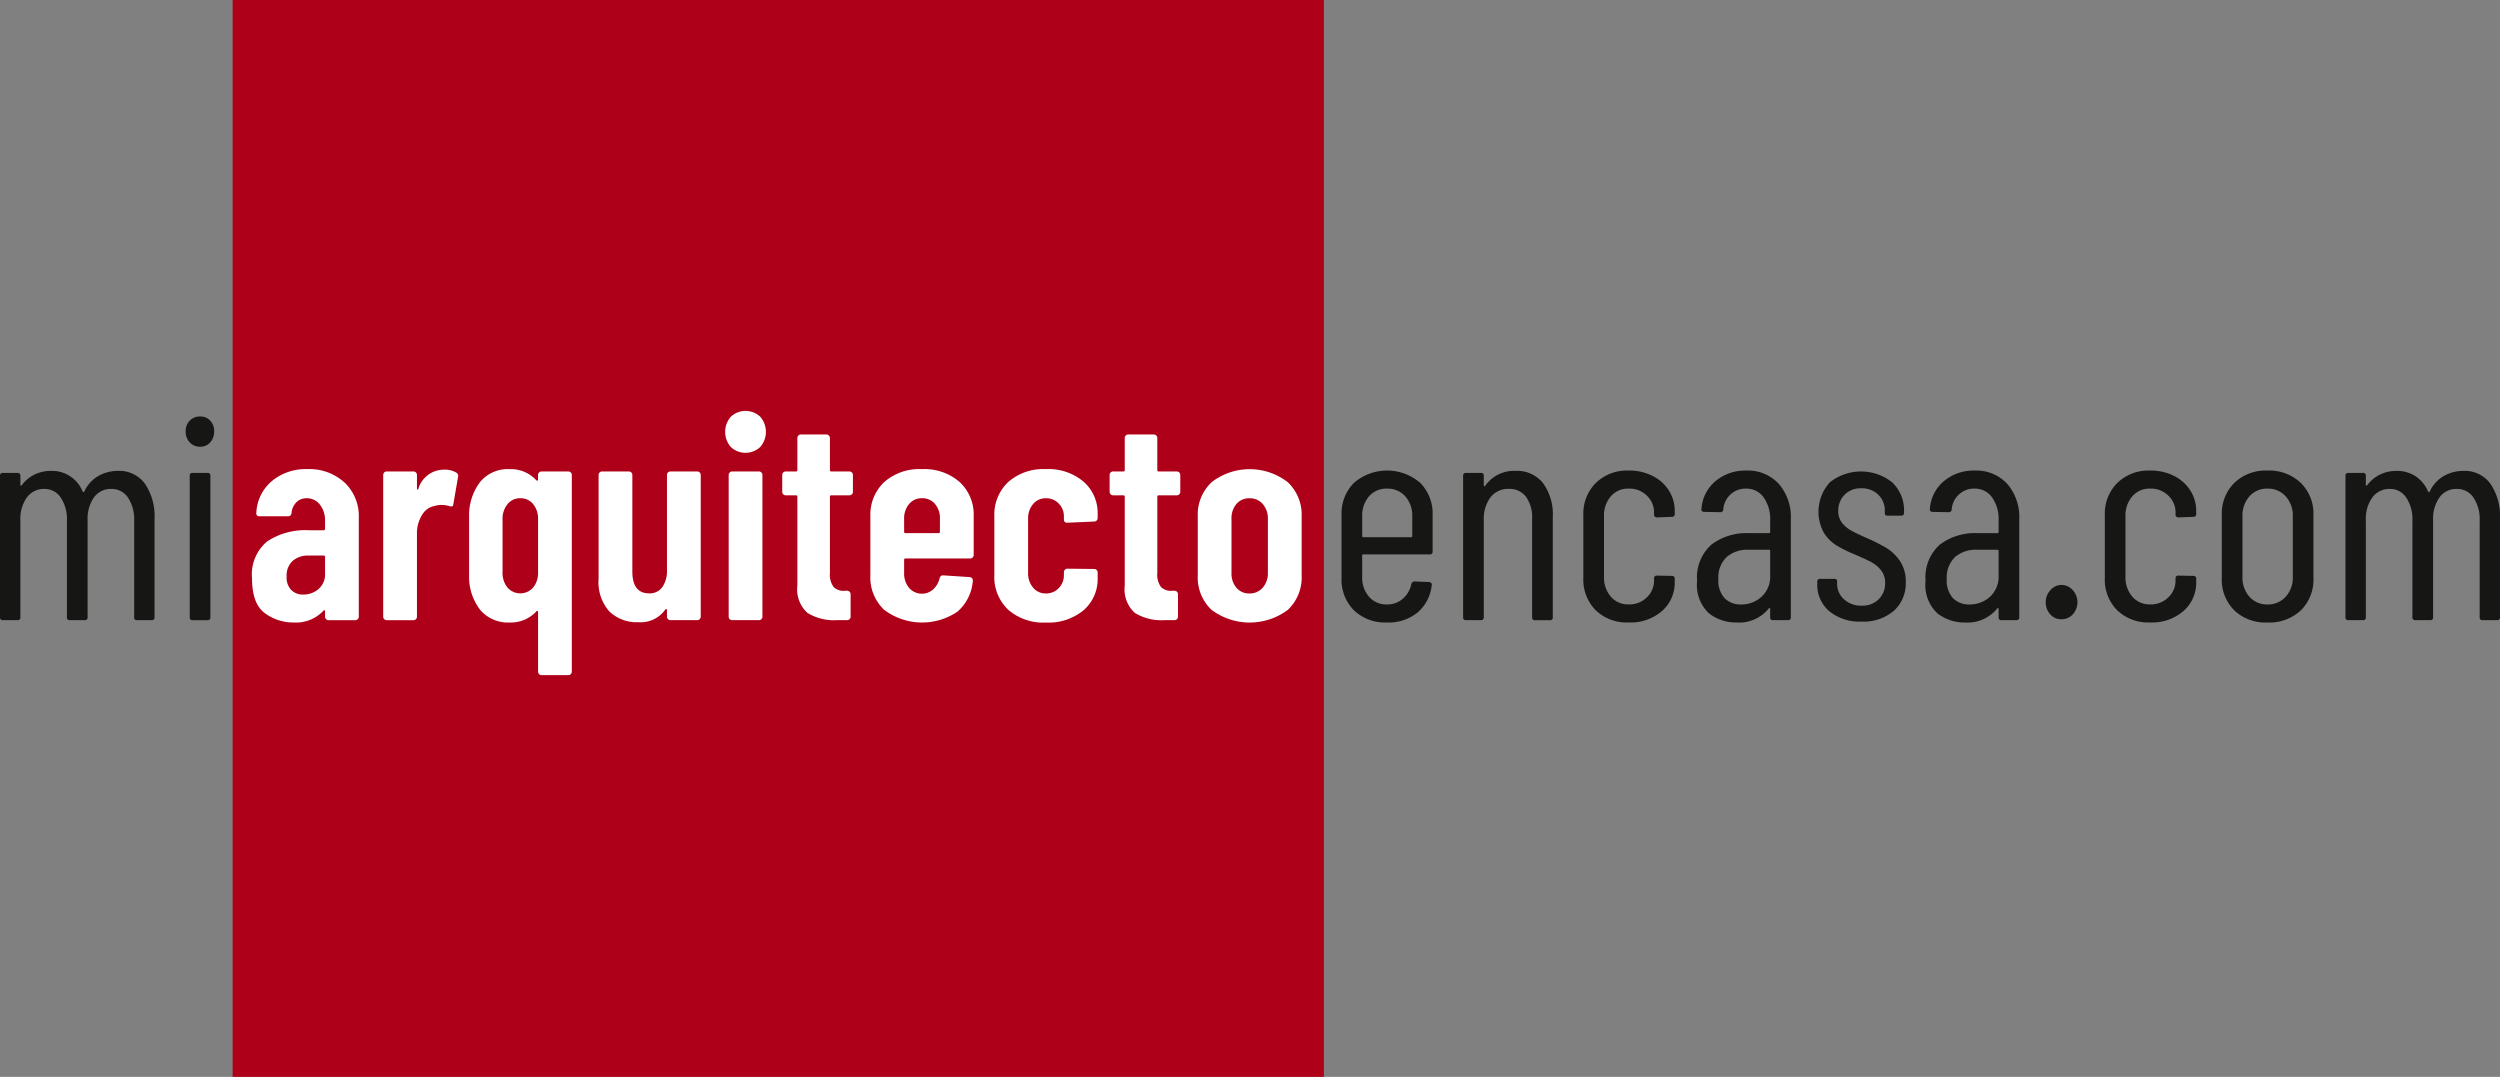 <?xml version="1.0" encoding="UTF-8"?>
<svg xmlns="http://www.w3.org/2000/svg" width="264" height="113.717" viewBox="0 0 264 113.717">
  <rect x="0" y="0" width="264" height="113.717" fill="#808080" stroke="none"/>
  <g id="Logotipo" transform="translate(-255.082 -226.145)">
    <rect id="Rectángulo_144" data-name="Rectángulo 144" width="115.236" height="113.717" transform="translate(279.647 226.145)" fill="#ae0018"></rect>
    <g id="Grupo_30" data-name="Grupo 30" transform="translate(255.082 269.539)">
      <path id="Trazado_92" data-name="Trazado 92" d="M270.386,290.022a6.134,6.134,0,0,1,1.014,3.749v10.355a.272.272,0,0,1-.307.308h-1.536a.272.272,0,0,1-.308-.308V293.954a4.121,4.121,0,0,0-.661-2.473,2.05,2.05,0,0,0-1.736-.906,2.192,2.192,0,0,0-1.844.891,3.931,3.931,0,0,0-.675,2.427v10.233a.272.272,0,0,1-.308.308h-1.567a.271.271,0,0,1-.307-.308V293.954a4.122,4.122,0,0,0-.661-2.473,2.024,2.024,0,0,0-1.705-.906,2.231,2.231,0,0,0-1.859.891,3.862,3.862,0,0,0-.691,2.427v10.233a.272.272,0,0,1-.308.308h-1.537a.272.272,0,0,1-.307-.308V289.192a.272.272,0,0,1,.307-.307h1.537a.272.272,0,0,1,.308.307v.953c0,.041.014.067.045.077s.066,0,.108-.046a3.642,3.642,0,0,1,1.382-1.137,3.988,3.988,0,0,1,1.69-.369,3.482,3.482,0,0,1,3.35,2.182.1.1,0,0,0,.093.061c.04,0,.071-.03.092-.091a3.651,3.651,0,0,1,1.505-1.63,4.16,4.16,0,0,1,2.028-.523A3.365,3.365,0,0,1,270.386,290.022Z" transform="translate(-255.082 -282.339)" fill="#161615"></path>
      <path id="Trazado_93" data-name="Trazado 93" d="M280.164,284.179a1.644,1.644,0,0,1-.43-1.168,1.548,1.548,0,0,1,.43-1.121,1.471,1.471,0,0,1,1.106-.446,1.387,1.387,0,0,1,1.06.446,1.584,1.584,0,0,1,.414,1.121,1.683,1.683,0,0,1-.414,1.168,1.363,1.363,0,0,1-1.06.46A1.445,1.445,0,0,1,280.164,284.179Zm0,18.468V287.712a.271.271,0,0,1,.307-.307h1.567a.272.272,0,0,1,.308.307v14.935a.272.272,0,0,1-.308.308h-1.567A.271.271,0,0,1,280.164,302.647Z" transform="translate(-260.129 -280.859)" fill="#161615"></path>
      <path id="Trazado_94" data-name="Trazado 94" d="M298.316,289.851a4.865,4.865,0,0,1,1.505,3.719v10.448a.368.368,0,0,1-.369.369h-2.826a.367.367,0,0,1-.369-.369v-.553a.125.125,0,0,0-.061-.122c-.042-.021-.083,0-.124.061a3.96,3.96,0,0,1-3.1,1.229,5.023,5.023,0,0,1-3.089-1q-1.336-1-1.336-3.642a4.528,4.528,0,0,1,1.613-3.933,7.328,7.328,0,0,1,4.38-1.168H296.1a.136.136,0,0,0,.154-.153v-.8a2.673,2.673,0,0,0-.553-1.767,1.734,1.734,0,0,0-1.384-.66,1.489,1.489,0,0,0-1.075.414,1.837,1.837,0,0,0-.523,1.122.357.357,0,0,1-.4.368h-2.981a.3.3,0,0,1-.337-.368,4.637,4.637,0,0,1,1.644-3.35,5.583,5.583,0,0,1,3.733-1.26A5.516,5.516,0,0,1,298.316,289.851Zm-2.75,11.247a2.015,2.015,0,0,0,.691-1.628v-1.753a.136.136,0,0,0-.154-.153h-1.567a2.448,2.448,0,0,0-1.706.569,2.1,2.1,0,0,0-.63,1.644,1.9,1.9,0,0,0,.491,1.429,1.734,1.734,0,0,0,1.26.476A2.42,2.42,0,0,0,295.566,301.1Z" transform="translate(-261.932 -282.291)" fill="#fff"></path>
      <path id="Trazado_95" data-name="Trazado 95" d="M313.684,288.822a.4.4,0,0,1,.184.461l-.492,2.858q-.031.369-.43.215a2.921,2.921,0,0,0-.8-.123,2.356,2.356,0,0,0-.677.092,1.955,1.955,0,0,0-1.4.968,3.666,3.666,0,0,0-.538,2.014v8.727a.367.367,0,0,1-.369.369h-2.827a.368.368,0,0,1-.369-.369V289.068a.368.368,0,0,1,.369-.368h2.827a.366.366,0,0,1,.369.368v1.414c0,.082.02.128.061.138s.072-.025.092-.108a2.81,2.81,0,0,1,2.7-2A2.318,2.318,0,0,1,313.684,288.822Z" transform="translate(-265.5 -282.307)" fill="#fff"></path>
      <path id="Trazado_96" data-name="Trazado 96" d="M324.761,288.791a.355.355,0,0,1,.261-.107h2.828a.365.365,0,0,1,.367.368v20.774a.365.365,0,0,1-.367.368h-2.828a.367.367,0,0,1-.368-.368v-6.3q0-.092-.062-.107a.127.127,0,0,0-.123.046,3.662,3.662,0,0,1-2.827,1.168,3.835,3.835,0,0,1-3.089-1.322,5.672,5.672,0,0,1-1.183-3.626v-6.269a5.812,5.812,0,0,1,1.167-3.626,3.784,3.784,0,0,1,3.1-1.352,3.663,3.663,0,0,1,2.827,1.168.126.126,0,0,0,.123.046q.062-.015.062-.107v-.492A.354.354,0,0,1,324.761,288.791Zm-.63,12.153a2.432,2.432,0,0,0,.523-1.629v-5.561a2.432,2.432,0,0,0-.523-1.629,1.694,1.694,0,0,0-1.352-.615,1.676,1.676,0,0,0-1.353.63,2.443,2.443,0,0,0-.523,1.614v5.561a2.428,2.428,0,0,0,.523,1.629,1.793,1.793,0,0,0,2.7,0Z" transform="translate(-267.834 -282.291)" fill="#fff"></path>
      <path id="Trazado_97" data-name="Trazado 97" d="M341.894,288.854a.355.355,0,0,1,.261-.107h2.827a.367.367,0,0,1,.369.368v14.966a.367.367,0,0,1-.369.369h-2.827a.368.368,0,0,1-.369-.369v-.675a.126.126,0,0,0-.061-.124c-.041-.02-.083,0-.123.063a3.2,3.2,0,0,1-2.858,1.321,4.16,4.16,0,0,1-3.028-1.121,4.637,4.637,0,0,1-1.151-3.458V289.115a.367.367,0,0,1,.368-.368h2.828a.368.368,0,0,1,.369.368v10.2q0,2.306,1.781,2.306a1.622,1.622,0,0,0,1.383-.662,2.947,2.947,0,0,0,.491-1.8V289.115A.355.355,0,0,1,341.894,288.854Z" transform="translate(-271.354 -282.355)" fill="#fff"></path>
      <path id="Trazado_98" data-name="Trazado 98" d="M351.973,284.52a2.429,2.429,0,0,1,0-3.2,2.266,2.266,0,0,1,3.1,0,2.43,2.43,0,0,1,0,3.2,2.268,2.268,0,0,1-3.1,0Zm-.123,18.177a.354.354,0,0,1-.107-.262V287.47a.367.367,0,0,1,.368-.368h2.827a.366.366,0,0,1,.369.368v14.965a.366.366,0,0,1-.369.369H352.11A.356.356,0,0,1,351.849,302.7Z" transform="translate(-274.795 -280.709)" fill="#fff"></path>
      <path id="Trazado_99" data-name="Trazado 99" d="M366.306,290.154a.354.354,0,0,1-.261.107h-1.906a.135.135,0,0,0-.153.153v8.051a2.143,2.143,0,0,0,.4,1.49,1.507,1.507,0,0,0,1.2.385h.215a.368.368,0,0,1,.369.368v2.366a.368.368,0,0,1-.369.369h-1.044a5.349,5.349,0,0,1-3.15-.768,3.358,3.358,0,0,1-1.06-2.888v-9.373a.136.136,0,0,0-.154-.153h-1.075a.368.368,0,0,1-.369-.368V288.11a.368.368,0,0,1,.369-.368h1.075a.136.136,0,0,0,.154-.154v-3.381a.367.367,0,0,1,.369-.369h2.7a.369.369,0,0,1,.369.369v3.381a.135.135,0,0,0,.153.154h1.906a.368.368,0,0,1,.369.368v1.783A.356.356,0,0,1,366.306,290.154Z" transform="translate(-276.345 -281.35)" fill="#fff"></path>
      <path id="Trazado_100" data-name="Trazado 100" d="M381.456,297.764a.355.355,0,0,1-.262.107h-6.822a.136.136,0,0,0-.154.154v1.352a2.377,2.377,0,0,0,.523,1.6,1.791,1.791,0,0,0,2.551.154,2.386,2.386,0,0,0,.676-1.168.353.353,0,0,1,.4-.308l2.766.184c.246.041.358.174.338.4a4.787,4.787,0,0,1-1.614,3.243,6.653,6.653,0,0,1-7.744-.185,4.69,4.69,0,0,1-1.46-3.642v-6.238a4.715,4.715,0,0,1,1.46-3.611,5.587,5.587,0,0,1,3.98-1.367,5.645,5.645,0,0,1,3.995,1.367,4.691,4.691,0,0,1,1.475,3.611V297.5A.355.355,0,0,1,381.456,297.764Zm-6.715-5.639a2.331,2.331,0,0,0-.523,1.567v1.352a.136.136,0,0,0,.154.154h3.472a.135.135,0,0,0,.153-.154v-1.352a2.323,2.323,0,0,0-.522-1.583,1.747,1.747,0,0,0-1.383-.6A1.691,1.691,0,0,0,374.742,292.126Z" transform="translate(-278.742 -282.291)" fill="#fff"></path>
      <path id="Trazado_101" data-name="Trazado 101" d="M388.575,303.281a4.744,4.744,0,0,1-1.46-3.658v-6.208a4.716,4.716,0,0,1,1.46-3.611,5.586,5.586,0,0,1,3.98-1.367,5.723,5.723,0,0,1,3.995,1.337,4.383,4.383,0,0,1,1.475,3.4v.43a.367.367,0,0,1-.369.369l-2.827.122q-.369,0-.369-.337v-.339a1.881,1.881,0,0,0-.538-1.336,1.8,1.8,0,0,0-1.367-.569,1.691,1.691,0,0,0-1.352.615,2.331,2.331,0,0,0-.523,1.567v5.685a2.331,2.331,0,0,0,.523,1.567,1.689,1.689,0,0,0,1.352.616,1.8,1.8,0,0,0,1.367-.569,1.92,1.92,0,0,0,.538-1.368v-.308a.369.369,0,0,1,.369-.369l2.827.031a.367.367,0,0,1,.369.369v.554a4.359,4.359,0,0,1-1.475,3.426,5.809,5.809,0,0,1-3.995,1.307A5.626,5.626,0,0,1,388.575,303.281Z" transform="translate(-282.112 -282.291)" fill="#fff"></path>
      <path id="Trazado_102" data-name="Trazado 102" d="M409.777,290.154a.356.356,0,0,1-.262.107H407.61a.135.135,0,0,0-.153.153v8.051a2.148,2.148,0,0,0,.4,1.49,1.507,1.507,0,0,0,1.2.385h.216a.368.368,0,0,1,.369.368v2.366a.368.368,0,0,1-.369.369h-1.045a5.351,5.351,0,0,1-3.15-.768,3.36,3.36,0,0,1-1.06-2.888v-9.373a.136.136,0,0,0-.153-.153h-1.075a.367.367,0,0,1-.369-.368V288.11a.367.367,0,0,1,.369-.368h1.075a.135.135,0,0,0,.153-.154v-3.381a.368.368,0,0,1,.369-.369h2.7a.369.369,0,0,1,.369.369v3.381a.135.135,0,0,0,.153.154h1.905a.367.367,0,0,1,.369.368v1.783A.358.358,0,0,1,409.777,290.154Z" transform="translate(-285.245 -281.35)" fill="#fff"></path>
      <path id="Trazado_103" data-name="Trazado 103" d="M415.585,303.3a4.691,4.691,0,0,1-1.46-3.642v-6.238a4.691,4.691,0,0,1,1.475-3.611,6.565,6.565,0,0,1,8.02,0,4.693,4.693,0,0,1,1.475,3.611v6.238a4.7,4.7,0,0,1-1.459,3.642,6.727,6.727,0,0,1-8.051,0Zm5.408-2.351a2.292,2.292,0,0,0,.538-1.567v-5.685a2.291,2.291,0,0,0-.538-1.567,1.771,1.771,0,0,0-1.4-.615,1.746,1.746,0,0,0-1.383.6,2.323,2.323,0,0,0-.522,1.583v5.685a2.321,2.321,0,0,0,.522,1.583,1.743,1.743,0,0,0,1.383.6A1.77,1.77,0,0,0,420.993,300.945Z" transform="translate(-287.642 -282.291)" fill="#fff"></path>
      <path id="Trazado_104" data-name="Trazado 104" d="M442.526,297.481h-7.007a.108.108,0,0,0-.123.123v2.243a3.054,3.054,0,0,0,.722,2.106,2.4,2.4,0,0,0,1.889.814,2.472,2.472,0,0,0,1.675-.6,2.82,2.82,0,0,0,.907-1.552.344.344,0,0,1,.338-.277l1.536.062a.294.294,0,0,1,.216.091.256.256,0,0,1,.062.246,4.4,4.4,0,0,1-1.49,2.873,4.828,4.828,0,0,1-3.242,1.061,4.746,4.746,0,0,1-3.488-1.291,4.581,4.581,0,0,1-1.306-3.411v-6.638a4.6,4.6,0,0,1,1.306-3.4,5.353,5.353,0,0,1,7.007,0,4.6,4.6,0,0,1,1.305,3.4v3.841A.271.271,0,0,1,442.526,297.481Zm-6.408-6.131a3.1,3.1,0,0,0-.722,2.136v2.059a.108.108,0,0,0,.123.123h5.04a.109.109,0,0,0,.123-.123v-2.059a3.059,3.059,0,0,0-.738-2.136,2.488,2.488,0,0,0-1.936-.814A2.4,2.4,0,0,0,436.118,291.35Z" transform="translate(-291.549 -282.331)" fill="#161615"></path>
      <path id="Trazado_105" data-name="Trazado 105" d="M457.8,289.96a5.623,5.623,0,0,1,1.03,3.6v10.571a.272.272,0,0,1-.307.308h-1.568a.272.272,0,0,1-.308-.308V293.74A3.728,3.728,0,0,0,456,291.4a2.166,2.166,0,0,0-1.813-.829,2.337,2.337,0,0,0-1.936.891,3.8,3.8,0,0,0-.707,2.427v10.233a.272.272,0,0,1-.308.308h-1.567a.271.271,0,0,1-.307-.308V289.192a.271.271,0,0,1,.307-.307h1.567a.272.272,0,0,1,.308.307v1.015a.071.071,0,0,0,.061.076.074.074,0,0,0,.092-.046,3.719,3.719,0,0,1,3.2-1.568A3.5,3.5,0,0,1,457.8,289.96Z" transform="translate(-294.856 -282.339)" fill="#161615"></path>
      <path id="Trazado_106" data-name="Trazado 106" d="M466.63,303.382a4.584,4.584,0,0,1-1.306-3.411v-6.638a4.565,4.565,0,0,1,1.322-3.4,4.723,4.723,0,0,1,3.472-1.306,5.386,5.386,0,0,1,2.55.584,4.322,4.322,0,0,1,1.706,1.552,3.976,3.976,0,0,1,.6,2.136v.307a.272.272,0,0,1-.308.308l-1.567.061a.322.322,0,0,1-.215-.077.248.248,0,0,1-.092-.2v-.246a2.421,2.421,0,0,0-.753-1.767,2.6,2.6,0,0,0-1.921-.753,2.406,2.406,0,0,0-1.89.814,3.1,3.1,0,0,0-.722,2.136v6.33a3.1,3.1,0,0,0,.722,2.136,2.406,2.406,0,0,0,1.89.814,2.6,2.6,0,0,0,1.921-.752,2.42,2.42,0,0,0,.753-1.767v-.215a.271.271,0,0,1,.307-.308l1.567.031a.272.272,0,0,1,.308.307v.339a3.955,3.955,0,0,1-1.337,3.057,5.033,5.033,0,0,1-3.519,1.214A4.746,4.746,0,0,1,466.63,303.382Z" transform="translate(-298.123 -282.331)" fill="#161615"></path>
      <path id="Trazado_107" data-name="Trazado 107" d="M489.052,290.029a5.332,5.332,0,0,1,1.276,3.734v10.355a.272.272,0,0,1-.308.308h-1.567a.271.271,0,0,1-.307-.308v-.891a.07.07,0,0,0-.046-.076c-.03-.01-.066.005-.107.045a4,4,0,0,1-3.381,1.476,4.635,4.635,0,0,1-2.934-.969,4.1,4.1,0,0,1-1.245-3.427,4.622,4.622,0,0,1,1.506-3.825,6.127,6.127,0,0,1,3.964-1.214h2.121a.108.108,0,0,0,.123-.122v-1.2a4,4,0,0,0-.691-2.458,2.236,2.236,0,0,0-1.89-.923,2.294,2.294,0,0,0-1.6.615,2.345,2.345,0,0,0-.769,1.567.3.3,0,0,1-.338.307l-1.69-.03a.283.283,0,0,1-.231-.092.232.232,0,0,1-.046-.216,4.149,4.149,0,0,1,1.475-2.935,4.86,4.86,0,0,1,3.258-1.121A4.411,4.411,0,0,1,489.052,290.029Zm-1.812,11.924a2.883,2.883,0,0,0,.906-2.259v-2.581a.108.108,0,0,0-.123-.123h-2.151a3.337,3.337,0,0,0-2.335.783,2.981,2.981,0,0,0-.86,2.321,2.738,2.738,0,0,0,.66,2.013,2.345,2.345,0,0,0,1.736.66A3.137,3.137,0,0,0,487.24,301.953Z" transform="translate(-301.216 -282.331)" fill="#161615"></path>
      <path id="Trazado_108" data-name="Trazado 108" d="M497.666,303.512a3.625,3.625,0,0,1-1.276-2.9v-.215a.272.272,0,0,1,.308-.308h1.475q.308,0,.308.246v.246a2.185,2.185,0,0,0,.722,1.66,2.652,2.652,0,0,0,1.89.677,2.411,2.411,0,0,0,1.783-.677,2.333,2.333,0,0,0,.676-1.721,2.072,2.072,0,0,0-.43-1.337,3.271,3.271,0,0,0-1-.845q-.569-.308-1.705-.8a14.32,14.32,0,0,1-1.982-.968,4.239,4.239,0,0,1-1.353-1.353,4.606,4.606,0,0,1,.646-5.332,5.29,5.29,0,0,1,6.591.031,4.083,4.083,0,0,1,1.23,3.1v.092a.272.272,0,0,1-.308.307h-1.413c-.205,0-.308-.081-.308-.246v-.246a2.306,2.306,0,0,0-.691-1.721,2.462,2.462,0,0,0-1.8-.676,2.329,2.329,0,0,0-1.766.691,2.372,2.372,0,0,0-.661,1.706,1.944,1.944,0,0,0,.4,1.245,3.2,3.2,0,0,0,.984.829q.583.322,1.629.783a18.686,18.686,0,0,1,2.074,1.045,4.708,4.708,0,0,1,1.429,1.382,3.812,3.812,0,0,1,.614,2.214,3.9,3.9,0,0,1-1.26,3.042,4.9,4.9,0,0,1-3.411,1.137A5.04,5.04,0,0,1,497.666,303.512Z" transform="translate(-304.483 -282.355)" fill="#161615"></path>
      <path id="Trazado_109" data-name="Trazado 109" d="M519.384,290.029a5.328,5.328,0,0,1,1.276,3.734v10.355a.272.272,0,0,1-.308.308h-1.567a.271.271,0,0,1-.306-.308v-.891a.071.071,0,0,0-.047-.076c-.03-.01-.066.005-.107.045a4,4,0,0,1-3.381,1.476,4.634,4.634,0,0,1-2.934-.969,4.1,4.1,0,0,1-1.245-3.427,4.621,4.621,0,0,1,1.506-3.825,6.127,6.127,0,0,1,3.964-1.214h2.121a.109.109,0,0,0,.123-.122v-1.2a4,4,0,0,0-.692-2.458,2.236,2.236,0,0,0-1.891-.923,2.294,2.294,0,0,0-1.6.615,2.345,2.345,0,0,0-.769,1.567.3.3,0,0,1-.338.307l-1.69-.03a.282.282,0,0,1-.231-.092.232.232,0,0,1-.046-.216,4.149,4.149,0,0,1,1.475-2.935,4.861,4.861,0,0,1,3.257-1.121A4.411,4.411,0,0,1,519.384,290.029Zm-1.812,11.924a2.884,2.884,0,0,0,.907-2.259v-2.581a.109.109,0,0,0-.123-.123H516.2a3.337,3.337,0,0,0-2.335.783,2.98,2.98,0,0,0-.861,2.321,2.737,2.737,0,0,0,.66,2.013,2.345,2.345,0,0,0,1.736.66A3.137,3.137,0,0,0,517.572,301.953Z" transform="translate(-307.426 -282.331)" fill="#161615"></path>
      <path id="Trazado_110" data-name="Trazado 110" d="M527.2,306.921a1.846,1.846,0,0,1-.477-1.291,1.8,1.8,0,0,1,.507-1.276,1.548,1.548,0,0,1,1.152-.538,1.578,1.578,0,0,1,1.183.538,1.9,1.9,0,0,1,.015,2.566,1.586,1.586,0,0,1-1.2.522A1.535,1.535,0,0,1,527.2,306.921Z" transform="translate(-310.692 -285.44)" fill="#161615"></path>
      <path id="Trazado_111" data-name="Trazado 111" d="M535.874,303.382a4.581,4.581,0,0,1-1.307-3.411v-6.638a4.566,4.566,0,0,1,1.322-3.4,4.725,4.725,0,0,1,3.472-1.306,5.383,5.383,0,0,1,2.55.584,4.322,4.322,0,0,1,1.706,1.552,3.977,3.977,0,0,1,.6,2.136v.307a.272.272,0,0,1-.308.308l-1.567.061a.322.322,0,0,1-.215-.077.247.247,0,0,1-.091-.2v-.246a2.422,2.422,0,0,0-.754-1.767,2.6,2.6,0,0,0-1.921-.753,2.406,2.406,0,0,0-1.89.814,3.1,3.1,0,0,0-.722,2.136v6.33a3.1,3.1,0,0,0,.722,2.136,2.406,2.406,0,0,0,1.89.814,2.6,2.6,0,0,0,1.921-.752,2.421,2.421,0,0,0,.754-1.767v-.215a.271.271,0,0,1,.306-.308l1.567.031a.272.272,0,0,1,.308.307v.339a3.954,3.954,0,0,1-1.337,3.057,5.032,5.032,0,0,1-3.519,1.214A4.742,4.742,0,0,1,535.874,303.382Z" transform="translate(-312.298 -282.331)" fill="#161615"></path>
      <path id="Trazado_112" data-name="Trazado 112" d="M551.407,303.382a4.581,4.581,0,0,1-1.307-3.411v-6.638a4.566,4.566,0,0,1,1.322-3.4,4.767,4.767,0,0,1,3.5-1.306,4.817,4.817,0,0,1,3.518,1.306,4.533,4.533,0,0,1,1.337,3.4v6.638a4.554,4.554,0,0,1-1.321,3.411,4.84,4.84,0,0,1-3.534,1.291A4.786,4.786,0,0,1,551.407,303.382Zm5.44-1.429a2.981,2.981,0,0,0,.752-2.106v-6.361a3.024,3.024,0,0,0-.752-2.136,2.5,2.5,0,0,0-1.921-.814,2.454,2.454,0,0,0-1.906.814,3.062,3.062,0,0,0-.737,2.136v6.361a3.018,3.018,0,0,0,.737,2.106,2.454,2.454,0,0,0,1.906.814A2.5,2.5,0,0,0,556.846,301.953Z" transform="translate(-315.478 -282.331)" fill="#161615"></path>
      <path id="Trazado_113" data-name="Trazado 113" d="M581.827,290.022a6.13,6.13,0,0,1,1.014,3.749v10.355a.272.272,0,0,1-.307.308H581a.271.271,0,0,1-.306-.308V293.954a4.128,4.128,0,0,0-.661-2.473,2.054,2.054,0,0,0-1.737-.906,2.189,2.189,0,0,0-1.844.891,3.926,3.926,0,0,0-.676,2.427v10.233a.272.272,0,0,1-.308.308H573.9a.272.272,0,0,1-.308-.308V293.954a4.129,4.129,0,0,0-.66-2.473,2.027,2.027,0,0,0-1.706-.906,2.232,2.232,0,0,0-1.859.891,3.863,3.863,0,0,0-.692,2.427v10.233a.272.272,0,0,1-.307.308H566.83a.271.271,0,0,1-.307-.308V289.192a.271.271,0,0,1,.307-.307h1.536a.272.272,0,0,1,.307.307v.953a.071.071,0,0,0,.047.077c.03.01.066,0,.107-.046a3.65,3.65,0,0,1,1.383-1.137,3.988,3.988,0,0,1,1.69-.369,3.6,3.6,0,0,1,2.029.569,3.647,3.647,0,0,1,1.321,1.614.1.1,0,0,0,.092.061c.04,0,.072-.03.091-.091a3.652,3.652,0,0,1,1.506-1.63,4.162,4.162,0,0,1,2.029-.523A3.363,3.363,0,0,1,581.827,290.022Z" transform="translate(-318.841 -282.339)" fill="#161615"></path>
    </g>
  </g>
</svg>
